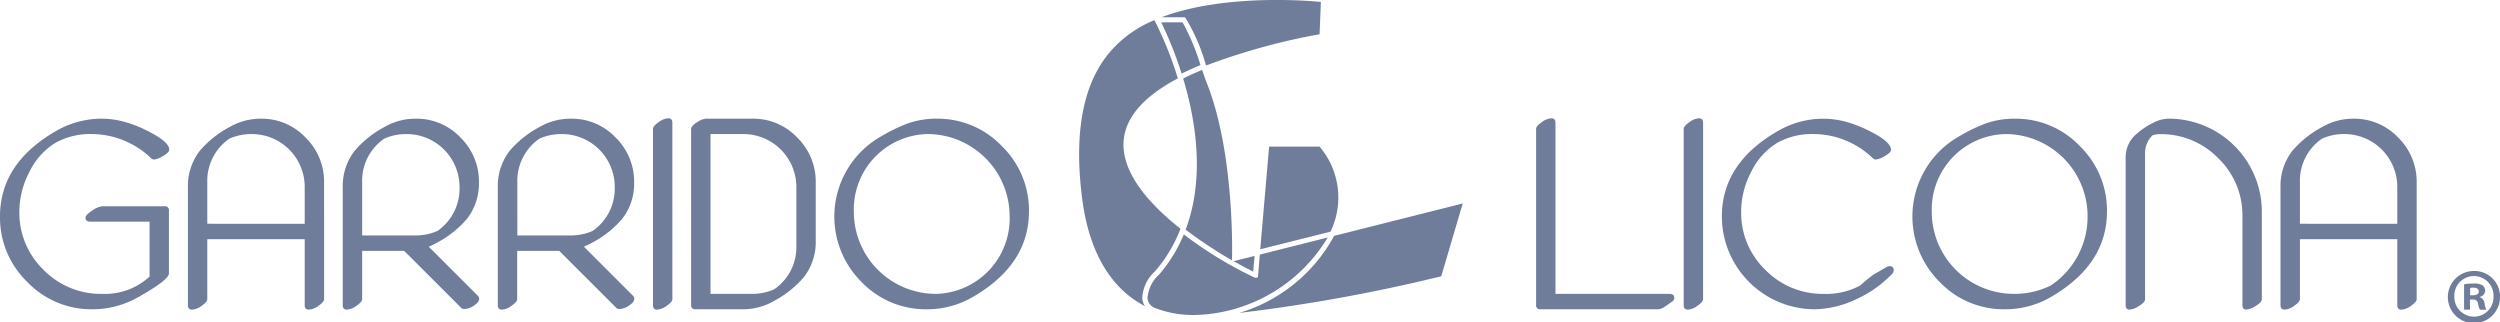 <svg xmlns="http://www.w3.org/2000/svg" width="156" height="20.099" viewBox="0 0 156 20.099">
  <g id="Grupo_5605" data-name="Grupo 5605" transform="translate(-3628 -6084)">
    <path id="Trazado_551" data-name="Trazado 551" d="M524.669,87.2a9.972,9.972,0,0,1-5.934,4.812,105.732,105.732,0,0,0,12.618-2.289l1.34-4.545Z" transform="translate(3186.581 6011.517)" fill="#6f7d9b"/>
    <path id="Trazado_552" data-name="Trazado 552" d="M531.315,61.36h-3.154l-.553,6.408,4.387-1.1a4.9,4.9,0,0,0-.681-5.3" transform="translate(3179.031 6031.786)" fill="#6f7d9b"/>
    <path id="Trazado_553" data-name="Trazado 553" d="M487.1,100.854a.288.288,0,0,1-.152-.027l0,.006-.025-.017a24.771,24.771,0,0,1-4.364-2.667,9.315,9.315,0,0,1-1.543,2.506,2.167,2.167,0,0,0-.727,1.516.774.774,0,0,0,.4.54,6.561,6.561,0,0,0,1.913.446l.2.011q.168.009.343.012a9.956,9.956,0,0,0,8.393-4.84L487.3,99.408l-.1,1.219h0l-.013.191Z" transform="translate(3219.312 6000.479)" fill="#6f7d9b"/>
    <path id="Trazado_554" data-name="Trazado 554" d="M498.389,41c0-.067.189-6.727-1.659-11.142,0-.011-.084-.255-.208-.616-.429.178-.826.358-1.184.539.766,2.533,1.387,6.169.154,9.428a26.823,26.823,0,0,0,2.893,1.916Z" transform="translate(3206.491 6059.12)" fill="#6f7d9b"/>
    <path id="Trazado_555" data-name="Trazado 555" d="M517.691,108.118l.084-.983-1.308.331c.553.315.988.539,1.224.653" transform="translate(3188.51 5992.832)" fill="#6f7d9b"/>
    <g id="Grupo_5601" data-name="Grupo 5601" transform="translate(3628 6091.382)">
      <path id="Trazado_556" data-name="Trazado 556" d="M10.561,51.632c0,.113-.132.246-.4.4a1.3,1.3,0,0,1-.537.211.263.263,0,0,1-.178-.064,5.382,5.382,0,0,0-3.675-1.525,4.509,4.509,0,0,0-2.271.526,4.33,4.33,0,0,0-1.679,1.865,5.34,5.34,0,0,0-.613,2.443,4.939,4.939,0,0,0,1.509,3.639,5,5,0,0,0,3.653,1.5,4.106,4.106,0,0,0,2.962-1.08V56.122H5.649c-.213,0-.314-.081-.314-.248,0-.118.141-.263.422-.446a1.394,1.394,0,0,1,.612-.268h3.9a.239.239,0,0,1,.272.268v3.923q0,.4-1.9,1.472a5.764,5.764,0,0,1-2.864.764A5.527,5.527,0,0,1,1.7,59.881,5.58,5.58,0,0,1,0,55.795q0-3.325,3.506-5.337a5.671,5.671,0,0,1,2.864-.763,5.442,5.442,0,0,1,1.495.225,7.7,7.7,0,0,1,1.551.648c.765.4,1.146.759,1.146,1.064" transform="translate(0 -49.671)" fill="#6f7d9b"/>
      <path id="Trazado_557" data-name="Trazado 557" d="M87.175,60.953c0,.116-.114.252-.348.414a1.113,1.113,0,0,1-.609.243c-.171,0-.254-.092-.254-.277V57.214H79.885v3.738c0,.116-.114.252-.344.414a1.112,1.112,0,0,1-.609.243c-.17,0-.256-.092-.256-.277V53.971a3.587,3.587,0,0,1,.736-2.265,6.332,6.332,0,0,1,1.859-1.487,3.859,3.859,0,0,1,1.951-.524,3.759,3.759,0,0,1,2.794,1.177,3.84,3.84,0,0,1,1.158,2.794Zm-1.211-4.7V53.971a3.3,3.3,0,0,0-3.336-3.316,3.347,3.347,0,0,0-1.367.287,3.2,3.2,0,0,0-1.376,2.723v2.587Z" transform="translate(-66.95 -49.671)" fill="#6f7d9b"/>
      <path id="Trazado_558" data-name="Trazado 558" d="M152.017,60.924c0,.144-.112.291-.327.432a1.111,1.111,0,0,1-.6.215.248.248,0,0,1-.192-.066l-3.562-3.561h-2.624v3.008c0,.116-.116.252-.348.414a1.116,1.116,0,0,1-.609.243c-.168,0-.254-.091-.254-.277V53.971a3.576,3.576,0,0,1,.738-2.265,6.327,6.327,0,0,1,1.859-1.488,3.844,3.844,0,0,1,1.951-.523,3.772,3.772,0,0,1,2.8,1.176A3.844,3.844,0,0,1,152,53.665a3.594,3.594,0,0,1-.736,2.267,6.405,6.405,0,0,1-1.859,1.489,5.69,5.69,0,0,1-.539.26l3.071,3.069a.251.251,0,0,1,.077.174m-1.225-6.953a3.3,3.3,0,0,0-3.336-3.316,3.312,3.312,0,0,0-1.363.287,3.187,3.187,0,0,0-1.378,2.723v3.316h3.337a3.374,3.374,0,0,0,1.365-.283,3.2,3.2,0,0,0,1.375-2.727" transform="translate(-122.114 -49.671)" fill="#6f7d9b"/>
      <path id="Trazado_559" data-name="Trazado 559" d="M216.958,60.924c0,.144-.108.291-.328.432a1.1,1.1,0,0,1-.6.215.241.241,0,0,1-.188-.066l-3.566-3.561h-2.624v3.008c0,.116-.113.252-.348.414a1.1,1.1,0,0,1-.607.243c-.169,0-.254-.091-.254-.277V53.971a3.582,3.582,0,0,1,.735-2.265,6.338,6.338,0,0,1,1.861-1.488A3.843,3.843,0,0,1,213,49.695a3.769,3.769,0,0,1,2.794,1.176,3.853,3.853,0,0,1,1.155,2.794,3.566,3.566,0,0,1-.736,2.267,6.347,6.347,0,0,1-1.86,1.489,5.243,5.243,0,0,1-.539.26l3.07,3.069a.238.238,0,0,1,.079.174m-1.223-6.953a3.3,3.3,0,0,0-3.339-3.316,3.32,3.32,0,0,0-1.364.287,3.2,3.2,0,0,0-1.376,2.723v3.316H213a3.359,3.359,0,0,0,1.361-.283,3.206,3.206,0,0,0,1.378-2.727" transform="translate(-177.379 -49.671)" fill="#6f7d9b"/>
      <path id="Trazado_560" data-name="Trazado 560" d="M274.59,60.817c0,.116-.113.252-.346.414a1.118,1.118,0,0,1-.608.243c-.172,0-.256-.091-.256-.277V50.191c0-.11.117-.247.346-.41a1.1,1.1,0,0,1,.61-.245c.17,0,.253.094.253.278Z" transform="translate(-232.634 -49.536)" fill="#6f7d9b"/>
      <path id="Trazado_561" data-name="Trazado 561" d="M297.1,57.309a3.591,3.591,0,0,1-.734,2.267,6.4,6.4,0,0,1-1.861,1.487,3.845,3.845,0,0,1-1.951.524H289.6a.241.241,0,0,1-.277-.269V50.327c0-.115.125-.256.379-.416a1.177,1.177,0,0,1,.526-.216h2.923a3.765,3.765,0,0,1,2.793,1.176,3.843,3.843,0,0,1,1.156,2.794Zm-1.209.309V53.971a3.307,3.307,0,0,0-3.337-3.316h-2.02v9.97h2.618a3.348,3.348,0,0,0,1.361-.285,3.2,3.2,0,0,0,1.379-2.723" transform="translate(-246.198 -49.671)" fill="#6f7d9b"/>
      <path id="Trazado_562" data-name="Trazado 562" d="M361.469,55.489q0,3.307-3.506,5.334a5.632,5.632,0,0,1-2.863.764A5.537,5.537,0,0,1,351,59.86a5.749,5.749,0,0,1,1.2-9.036,10.8,10.8,0,0,1,1.66-.816,5.312,5.312,0,0,1,1.835-.313,5.529,5.529,0,0,1,4.1,1.726,5.6,5.6,0,0,1,1.677,4.068m-1.208.306a5.132,5.132,0,0,0-5.16-5.14,4.7,4.7,0,0,0-4.561,4.834,5.122,5.122,0,0,0,5.156,5.137,4.707,4.707,0,0,0,4.566-4.831" transform="translate(-297.263 -49.671)" fill="#6f7d9b"/>
    </g>
    <g id="Grupo_5604" data-name="Grupo 5604" transform="translate(3723.852 6091.382)">
      <g id="Grupo_5602" data-name="Grupo 5602" transform="translate(0 0)">
        <path id="Trazado_563" data-name="Trazado 563" d="M651.722,60.738a.305.305,0,0,1-.179.263c-.136.1-.273.194-.407.284a.822.822,0,0,1-.445.168h-7.318a.24.24,0,0,1-.276-.268V50.192c0-.11.114-.248.346-.41a1.1,1.1,0,0,1,.607-.245c.171,0,.256.094.256.278V60.49h7.1c.211,0,.313.082.313.247" transform="translate(-643.096 -49.536)" fill="#6f7d9b"/>
        <path id="Trazado_564" data-name="Trazado 564" d="M706.095,60.817c0,.116-.115.252-.347.414a1.111,1.111,0,0,1-.606.243c-.167,0-.258-.091-.258-.277V50.191c0-.11.118-.247.35-.41a1.091,1.091,0,0,1,.606-.245c.169,0,.256.094.256.278Z" transform="translate(-695.674 -49.536)" fill="#6f7d9b"/>
        <path id="Trazado_565" data-name="Trazado 565" d="M731.577,59.155a.339.339,0,0,1-.1.228,7.227,7.227,0,0,1-2.222,1.571,6.246,6.246,0,0,1-2.63.635,5.806,5.806,0,0,1-5.77-5.792q0-3.325,3.505-5.338a5.654,5.654,0,0,1,2.859-.762,5.476,5.476,0,0,1,1.445.21,8.2,8.2,0,0,1,1.583.649c.777.407,1.162.768,1.162,1.078,0,.116-.127.251-.4.4a1.268,1.268,0,0,1-.54.21.256.256,0,0,1-.174-.064,5.367,5.367,0,0,0-3.674-1.525,4.492,4.492,0,0,0-2.273.526,4.328,4.328,0,0,0-1.68,1.865,5.343,5.343,0,0,0-.609,2.443,4.938,4.938,0,0,0,1.508,3.639,4.993,4.993,0,0,0,3.649,1.5,4.481,4.481,0,0,0,2.276-.525,10.127,10.127,0,0,1,.824-.679l.823-.473a.369.369,0,0,1,.184-.05.225.225,0,0,1,.254.255" transform="translate(-709.263 -49.672)" fill="#6f7d9b"/>
        <path id="Trazado_566" data-name="Trazado 566" d="M812.779,55.489q0,3.307-3.5,5.334a5.645,5.645,0,0,1-2.863.764,5.528,5.528,0,0,1-4.1-1.727,5.754,5.754,0,0,1-.884-6.975,5.668,5.668,0,0,1,2.078-2.061,10.784,10.784,0,0,1,1.661-.816,5.335,5.335,0,0,1,1.84-.313,5.532,5.532,0,0,1,4.093,1.726,5.6,5.6,0,0,1,1.676,4.068m-1.209.306a5.13,5.13,0,0,0-5.159-5.14,4.708,4.708,0,0,0-4.565,4.834,5.124,5.124,0,0,0,5.163,5.137,5.1,5.1,0,0,0,2.271-.525,5.173,5.173,0,0,0,2.29-4.305" transform="translate(-777.157 -49.671)" fill="#6f7d9b"/>
        <path id="Trazado_567" data-name="Trazado 567" d="M898.418,60.954c0,.133-.123.273-.376.423a1.278,1.278,0,0,1-.586.228c-.166,0-.249-.091-.249-.271V55.8a4.923,4.923,0,0,0-1.51-3.639,4.981,4.981,0,0,0-3.649-1.5,1.654,1.654,0,0,0-.436.065,1.5,1.5,0,0,0-.48,1.123v9.109c0,.133-.125.273-.378.423a1.247,1.247,0,0,1-.587.228c-.164,0-.246-.091-.246-.271V52.15a1.906,1.906,0,0,1,.5-1.334,4.609,4.609,0,0,1,1.184-.845,2.128,2.128,0,0,1,1.042-.276,5.809,5.809,0,0,1,5.771,5.794Z" transform="translate(-853.132 -49.672)" fill="#6f7d9b"/>
        <path id="Trazado_568" data-name="Trazado 568" d="M963.256,60.953c0,.116-.115.252-.346.414a1.1,1.1,0,0,1-.61.243c-.169,0-.254-.092-.254-.277V57.214H955.97v3.738c0,.116-.119.252-.349.414a1.11,1.11,0,0,1-.607.243c-.171,0-.256-.092-.256-.277V53.971a3.573,3.573,0,0,1,.735-2.265,6.369,6.369,0,0,1,1.859-1.487,3.853,3.853,0,0,1,1.955-.524,3.769,3.769,0,0,1,2.793,1.177,3.844,3.844,0,0,1,1.155,2.794Zm-1.21-4.7V53.971a3.3,3.3,0,0,0-3.34-3.316,3.3,3.3,0,0,0-1.36.287,3.185,3.185,0,0,0-1.376,2.723v2.587Z" transform="translate(-908.307 -49.671)" fill="#6f7d9b"/>
      </g>
      <g id="Grupo_5603" data-name="Grupo 5603" transform="translate(56.893 9.527)">
        <path id="Trazado_571" data-name="Trazado 571" d="M1028.062,115.039a1.628,1.628,0,1,1-1.623-1.585,1.593,1.593,0,0,1,1.623,1.585m-2.85,0a1.227,1.227,0,0,0,1.237,1.265,1.214,1.214,0,0,0,1.207-1.256,1.223,1.223,0,1,0-2.444-.009m.975.831h-.367v-1.585a3.133,3.133,0,0,1,.609-.048.992.992,0,0,1,.551.116.439.439,0,0,1,.154.348.405.405,0,0,1-.329.366v.02a.47.47,0,0,1,.292.386,1.189,1.189,0,0,0,.115.4h-.4a1.384,1.384,0,0,1-.125-.387c-.028-.174-.125-.251-.328-.251h-.174Zm.01-.9h.174c.2,0,.367-.068.367-.232,0-.145-.106-.242-.338-.242a.942.942,0,0,0-.2.019Z" transform="translate(-1024.806 -113.454)" fill="#6f7d9b"/>
      </g>
    </g>
    <path id="Trazado_572" data-name="Trazado 572" d="M486.311,1.076h1.447l.046.046a11.69,11.69,0,0,1,1.279,2.968,40.5,40.5,0,0,1,7.086-1.954l.081-2.014s-5.752-.629-9.938.953" transform="translate(3214.173 6084)" fill="#6f7d9b"/>
    <path id="Trazado_573" data-name="Trazado 573" d="M486.14,9.344a23.458,23.458,0,0,1,1.276,3.2c.358-.178.752-.357,1.176-.532a14.042,14.042,0,0,0-1.116-2.666Z" transform="translate(3214.318 6076.049)" fill="#6f7d9b"/>
    <path id="Trazado_574" data-name="Trazado 574" d="M455.7,25.878a2.391,2.391,0,0,1,.8-1.769A9.022,9.022,0,0,0,458.07,21.5l.018-.045c-3.227-2.546-5.98-6.306-.166-9.382l-.009-.03A22.813,22.813,0,0,0,456.541,8.6l-.084-.16a7.257,7.257,0,0,0-2.466,1.652c-.016.017-.033.033-.046.048s0,0,0,0v0c-1.674,1.74-2.617,4.673-1.986,9.49.47,3.588,1.989,5.669,3.918,6.657a.946.946,0,0,1-.169-.412" transform="translate(3243.576 6076.818)" fill="#6f7d9b"/>
  </g>
</svg>
